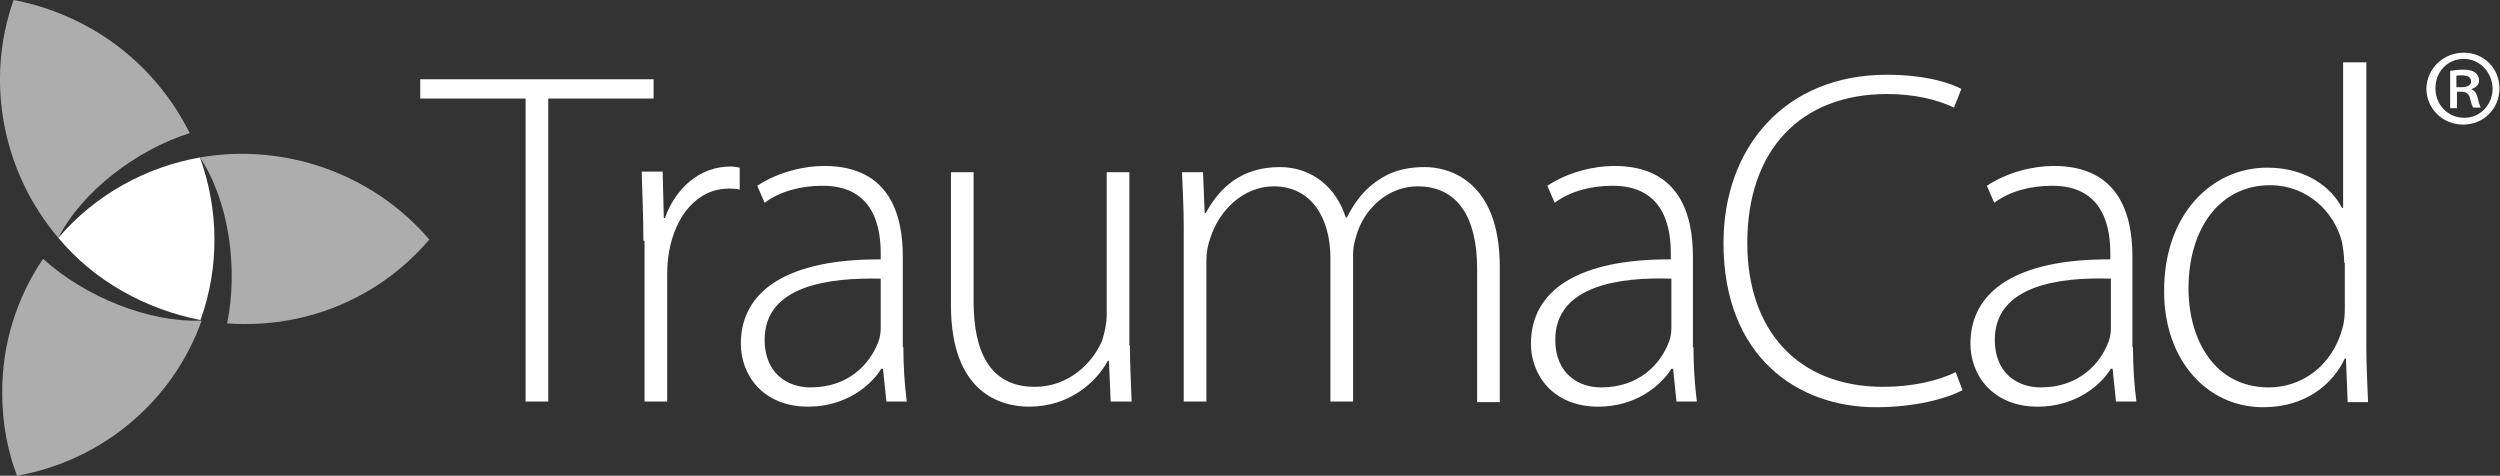<?xml version="1.0" encoding="utf-8"?>
<!-- Generator: Adobe Illustrator 19.2.1, SVG Export Plug-In . SVG Version: 6.00 Build 0)  -->
<svg version="1.1" id="Layer_1" xmlns="http://www.w3.org/2000/svg" xmlns:xlink="http://www.w3.org/1999/xlink" x="0px" y="0px"
	 viewBox="0 0 441.4 84" style="enable-background:new 0 0 441.4 84;" xml:space="preserve">
<rect x="0" y="0" width="441.4" height="84" fill="#333333" stroke="none"/>
<style type="text/css">
	.st0{fill:#1C1C1C;}
	.st1{fill:#FFFFFF;}
	.st2{opacity:0.6;fill:#FFFFFF;}
	.st3{fill-rule:evenodd;clip-rule:evenodd;fill:none;stroke:#FFFFFF;stroke-width:2;stroke-miterlimit:10;}
	.st4{fill-rule:evenodd;clip-rule:evenodd;fill:none;stroke:#FFFFFF;stroke-miterlimit:10;}
	.st5{fill:#DA1F6B;}
	.st6{fill:#848484;}
	.st7{fill:#5E605F;}
	.st8{opacity:0.6;fill:#5E605F;}
	.st9{opacity:0.9;}
	.st10{fill:#575756;}
	.st11{fill:#803580;}
	.st12{fill:#037BAF;}
	.st13{fill:#008A79;}
	.st14{fill:url(#SVGID_1_);}
	.st15{fill:#FFFFFF;stroke:#DA1F6B;stroke-miterlimit:10;}
	.st16{fill:#FFFFFF;stroke:#803580;stroke-miterlimit:10;}
	.st17{fill:#FFFFFF;stroke:url(#SVGID_2_);stroke-miterlimit:10;}
	.st18{fill:url(#SVGID_3_);}
	.st19{fill:#FFFFFF;stroke:#037BAF;stroke-miterlimit:10;}
	.st20{fill:#FFFFFF;stroke:#008A79;stroke-miterlimit:10;}
	.st21{fill:none;stroke:#FFFFFF;stroke-width:2;stroke-miterlimit:10;}
	.st22{clip-path:url(#SVGID_5_);}
	.st23{fill:url(#SVGID_6_);}
	.st24{fill:none;stroke:#FFFFFF;stroke-width:0.806;stroke-miterlimit:10;}
	.st25{fill:#5C5C5C;}
	.st26{fill:url(#SVGID_7_);}
	.st27{fill:url(#SVGID_8_);}
	.st28{fill:url(#SVGID_9_);}
</style>
<g>
	<g>
		<g>
			<g>
				<path class="st1" d="M35.3,27.8c-9.6,1.7-18.5,6.6-25,14.2c3.1,3.7,6.9,6.9,11.3,9.4c4.4,2.5,9.1,4.2,13.8,5.1
					C38.8,47.1,38.6,36.9,35.3,27.8z"/>
			</g>
			<path class="st2" d="M33.5,23.5C29.8,16.1,24,9.6,16.2,5.1C11.8,2.6,7.2,0.9,2.4,0c-5.1,14.4-1.9,30.5,7.9,42
				C14.4,33.9,24,26.5,33.5,23.5z"/>
			<path class="st2" d="M7.6,45.7c-4.6,6.8-7.3,15-7.2,23.9c0,5,0.9,9.9,2.6,14.4c15.2-2.7,27.6-13.3,32.6-27.4
				C26.3,57,15,52.4,7.6,45.7z"/>
			<path class="st2" d="M40.1,57.1c8.3,0.6,16.8-1.1,24.5-5.5c4.4-2.5,8.1-5.7,11.2-9.3C65.8,30.6,50.2,25.2,35.3,27.8
				C40.4,35.4,42.1,47.4,40.1,57.1z"/>
		</g>
		<g>
			<path class="st1" d="M92.8,17.4H74.2V14h41.2v3.4H96.8v53.5h-4V17.4z"/>
			<path class="st1" d="M113.6,42.5c0-4-0.2-8.3-0.3-12.2h3.7l0.2,8.2h0.2c1.8-5.1,6-9.1,11.6-9.1c0.5,0,1.1,0.1,1.6,0.2v3.9
				c-0.6-0.2-1.2-0.2-1.9-0.2c-5.6,0-9.5,4.8-10.6,11.3c-0.2,1.2-0.3,2.5-0.3,3.9v22.4h-4V42.5z"/>
			<path class="st1" d="M159.5,61.3c0,3.2,0.2,6.5,0.6,9.6h-3.6l-0.6-5.8h-0.3c-1.9,3.1-6.4,6.7-12.9,6.7c-8.1,0-11.9-5.7-11.9-11.1
				c0-9.4,8.3-15,24.7-14.9v-1c0-4-0.8-12.1-10.4-12c-3.5,0-7.3,0.9-10.1,3l-1.3-3c3.6-2.4,8.2-3.5,11.8-3.5
				c11.7,0,13.9,8.8,13.9,16V61.3z M155.5,49.2C146.6,49,135,50.3,135,60c0,5.8,3.9,8.4,8.1,8.4c6.7,0,10.5-4.1,12-8.1
				c0.3-0.8,0.4-1.7,0.4-2.4V49.2z"/>
			<path class="st1" d="M199.5,61c0,3.5,0.2,6.8,0.3,9.9h-3.7l-0.3-7.2h-0.2c-2,3.7-6.7,8.1-13.9,8.1c-5.1,0-13.8-2.5-13.8-17.9
				V30.4h4v22.8c0,8.8,2.8,15.1,10.8,15.1c5.9,0,10.2-4.1,11.9-8.2c0.4-1.3,0.8-2.9,0.8-4.5V30.4h4V61z"/>
			<path class="st1" d="M209,40.1c0-3.7-0.2-6.5-0.3-9.7h3.7l0.3,7.2h0.2c2.5-4.6,6.4-8.1,13.1-8.1c5.7,0,10,3.7,11.6,8.9h0.2
				c1.2-2.4,2.6-4.2,4.1-5.5c2.6-2.2,5.4-3.4,9.7-3.4c4,0,13.2,2.2,13.2,17.6v23.9h-4V47.4c0-9.1-3.5-14.5-10.5-14.5
				c-5.1,0-9.1,3.7-10.6,8c-0.4,1.2-0.8,2.5-0.8,4v26h-4V45.6c0-7.3-3.5-12.7-10-12.7c-5.5,0-9.7,4.4-11.2,9.1
				c-0.4,1.1-0.7,2.5-0.7,3.9v25h-4V40.1z"/>
			<path class="st1" d="M299,61.3c0,3.2,0.2,6.5,0.6,9.6H296l-0.6-5.8h-0.3c-1.9,3.1-6.4,6.7-12.9,6.7c-8.1,0-11.9-5.7-11.9-11.1
				c0-9.4,8.3-15,24.7-14.9v-1c0-4-0.8-12.1-10.4-12c-3.5,0-7.3,0.9-10.1,3l-1.3-3c3.6-2.4,8.2-3.5,11.8-3.5
				c11.7,0,13.9,8.8,13.9,16V61.3z M295.1,49.2c-8.9-0.3-20.5,1.1-20.5,10.8c0,5.8,3.9,8.4,8.1,8.4c6.7,0,10.5-4.1,12-8.1
				c0.3-0.8,0.4-1.7,0.4-2.4V49.2z"/>
			<path class="st1" d="M346.5,68.9c-2.9,1.5-8.4,3-15.3,3c-13.8,0-26.9-8.9-26.9-29c0-16.9,10.9-29.7,28.8-29.7
				c7.3,0,11.5,1.6,13.2,2.5L345,19c-2.9-1.4-7-2.4-11.8-2.4c-15.4,0-24.7,10-24.7,26.3c0,15.4,8.9,25.4,24,25.4
				c4.9,0,9.6-1,12.8-2.6L346.5,68.9z"/>
			<path class="st1" d="M376.6,61.3c0,3.2,0.2,6.5,0.6,9.6h-3.6l-0.6-5.8h-0.3c-1.9,3.1-6.4,6.7-12.9,6.7c-8.1,0-11.9-5.7-11.9-11.1
				c0-9.4,8.3-15,24.7-14.9v-1c0-4-0.8-12.1-10.4-12c-3.5,0-7.3,0.9-10.1,3l-1.3-3c3.6-2.4,8.2-3.5,11.8-3.5
				c11.7,0,13.9,8.8,13.9,16V61.3z M372.7,49.2c-8.9-0.3-20.5,1.1-20.5,10.8c0,5.8,3.9,8.4,8.1,8.4c6.7,0,10.5-4.1,12-8.1
				c0.3-0.8,0.4-1.7,0.4-2.4V49.2z"/>
			<path class="st1" d="M417.8,11v50.5c0,3,0.2,6.6,0.3,9.5h-3.6l-0.3-7.7h-0.2c-2.1,4.5-6.9,8.6-14.4,8.6c-10,0-17.5-8.4-17.5-20.4
				c-0.1-13.5,8.3-21.9,18.2-21.9c7,0,11.4,3.6,13.2,7.1h0.2V11H417.8z M413.9,46.4c0-1.1-0.2-2.6-0.4-3.7c-1.4-5.4-6.2-10-12.7-10
				c-8.9,0-14.4,7.7-14.4,18.2c0,9.1,4.6,17.5,14.2,17.5c5.8,0,11.2-3.8,13-10.5c0.3-1.1,0.4-2.1,0.4-3.4V46.4z"/>
		</g>
	</g>
	<path class="st1" d="M433.8,15.4h0.8c0.9,0,1.7-0.3,1.7-1c0-0.6-0.4-1.1-1.6-1.1c-0.5,0-0.8,0-1,0.1V15.4z M433.8,19.1h-1.2v-6.6
		c0.7-0.1,1.4-0.2,2.3-0.2c1.1,0,1.7,0.2,2.1,0.5c0.4,0.3,0.7,0.8,0.7,1.4c0,0.8-0.6,1.3-1.3,1.5v0.1c0.6,0.2,0.9,0.8,1.1,1.6
		c0.2,1,0.4,1.4,0.5,1.6h-1.3c-0.2-0.2-0.4-0.8-0.6-1.7c-0.2-0.7-0.6-1.1-1.5-1.1h-0.8V19.1z M435,10.4c-2.9,0-5,2.3-5,5.2
		c0,2.9,2.2,5.2,5.1,5.2c2.8,0,5-2.3,5-5.2C440,12.8,437.9,10.4,435,10.4L435,10.4z M435,9.3c3.6,0,6.3,2.8,6.3,6.3
		c0,3.6-2.8,6.4-6.4,6.4c-3.6,0-6.5-2.8-6.5-6.4C428.5,12.1,431.4,9.3,435,9.3L435,9.3z"/>
</g>
</svg>

